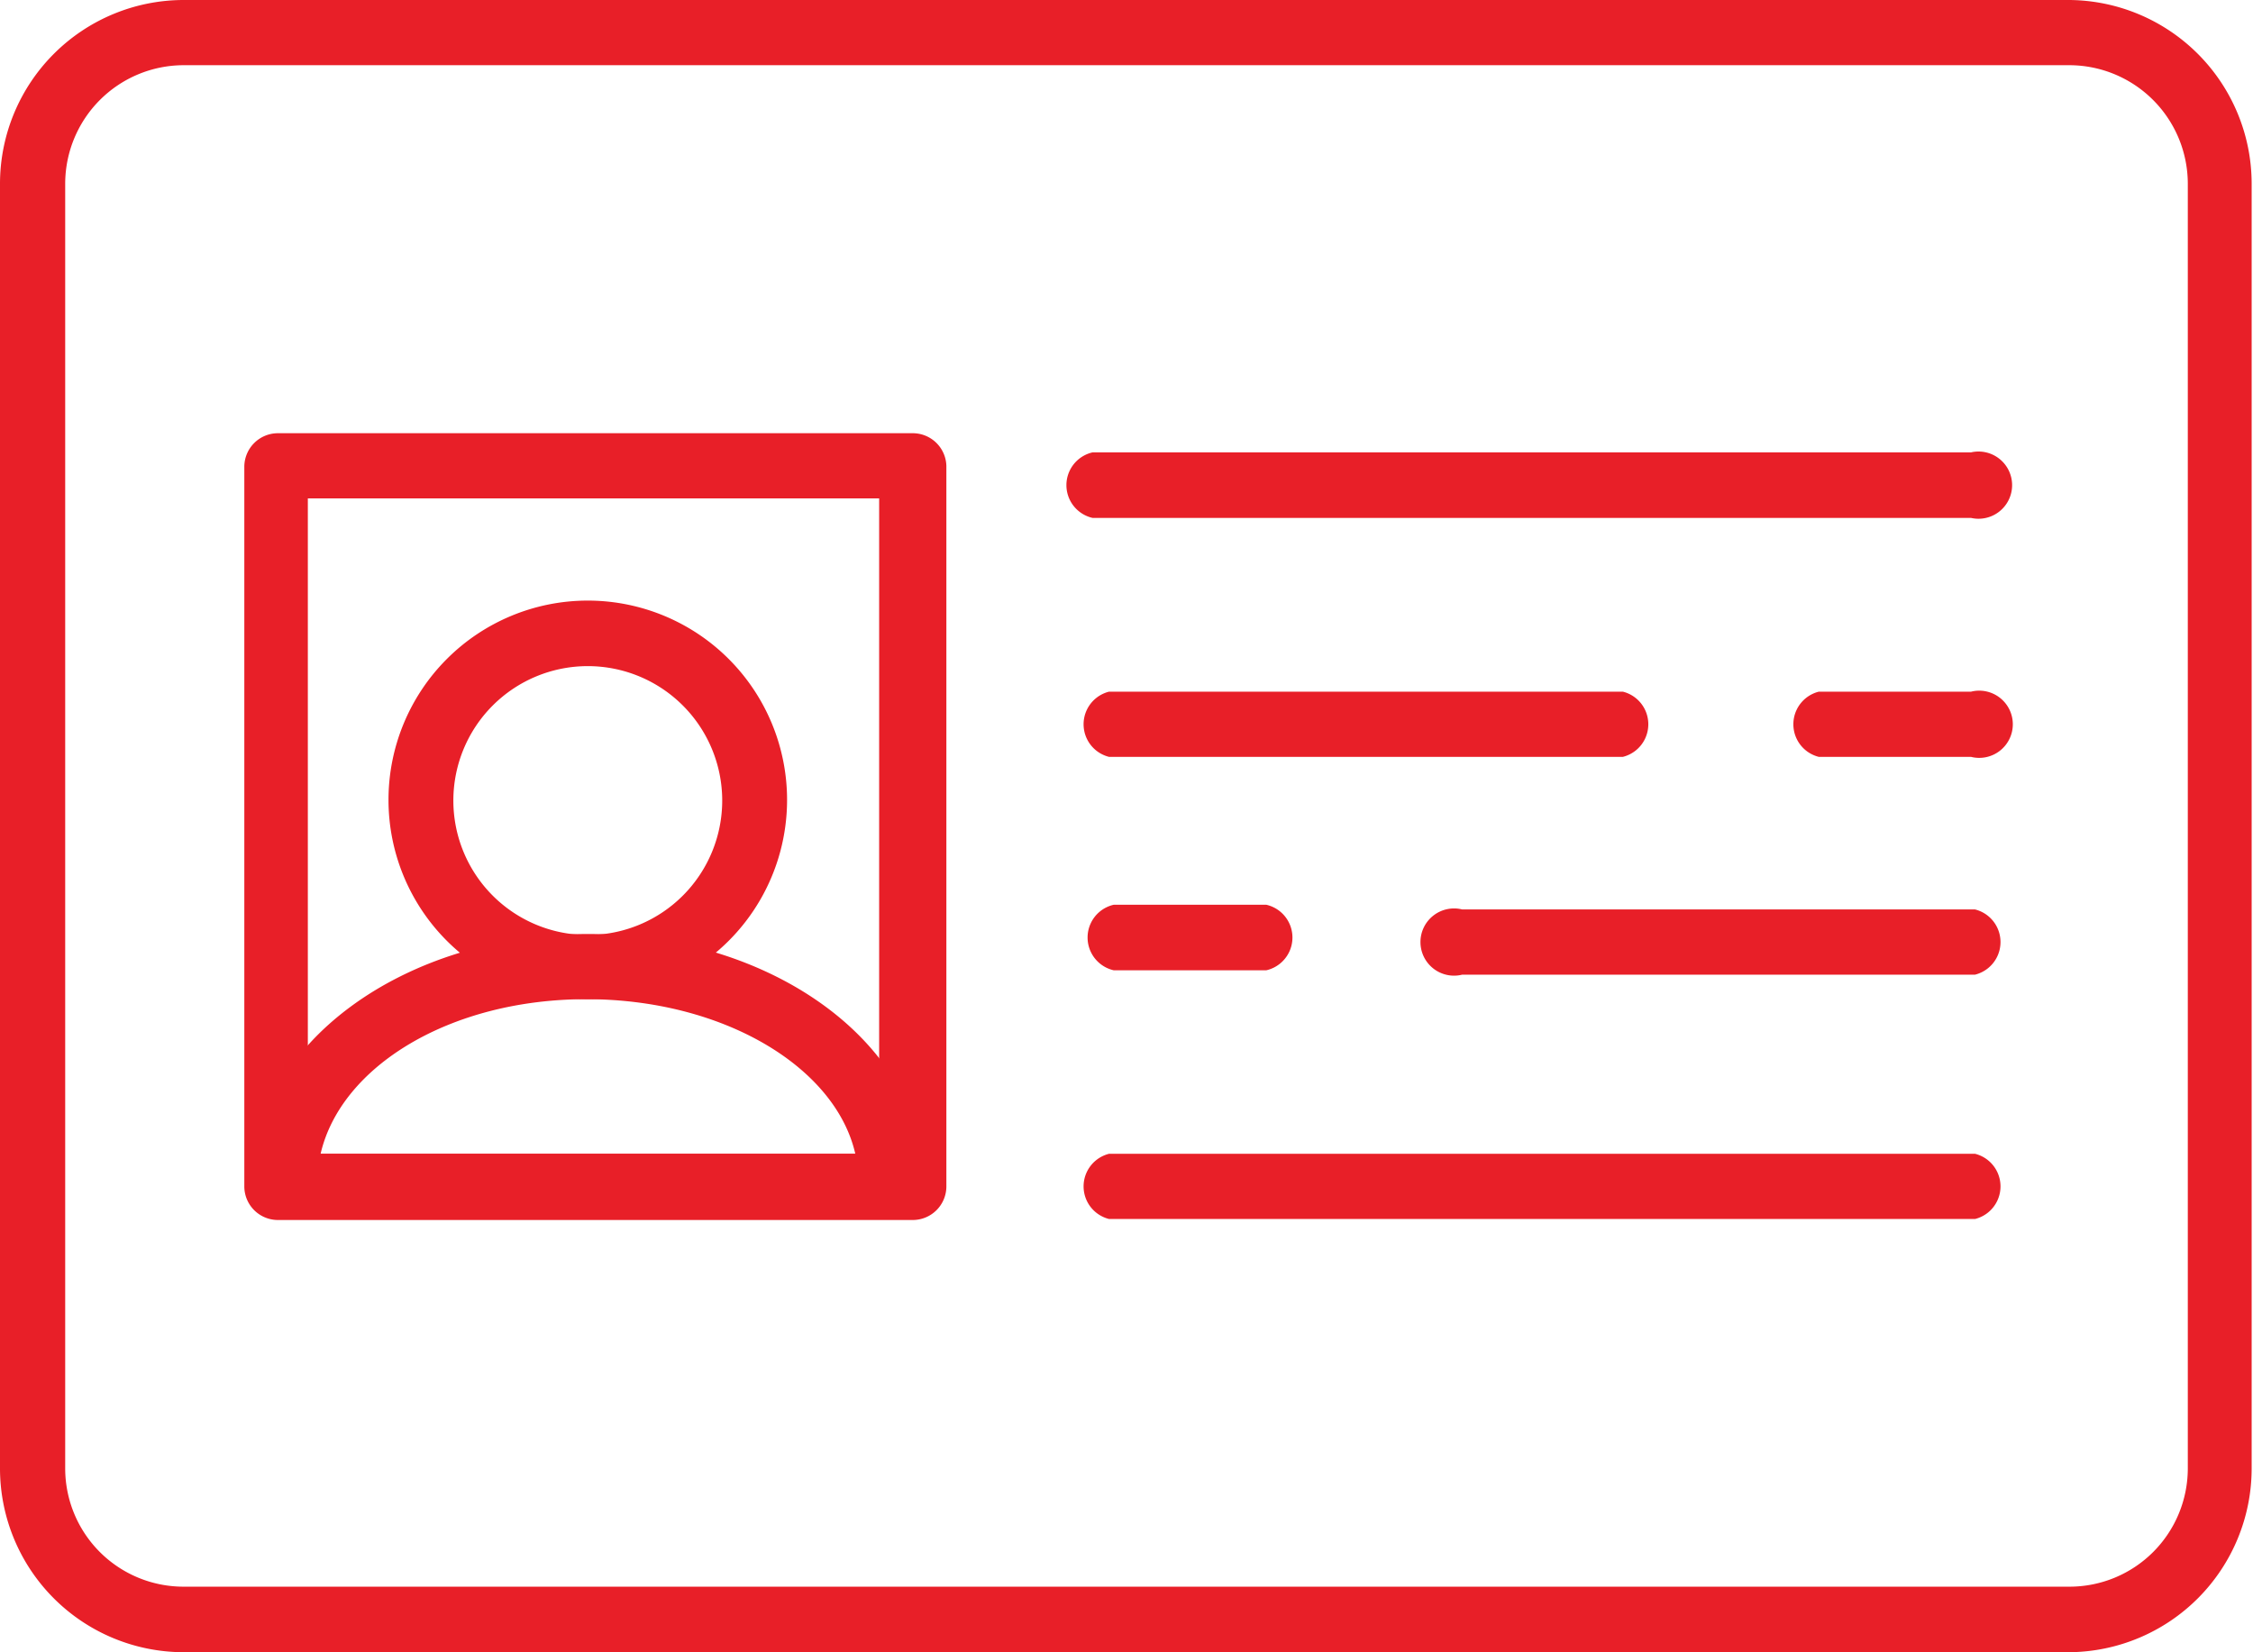 <svg xmlns="http://www.w3.org/2000/svg" viewBox="0 0 67.04 49.16"><defs><style>.cls-1{fill:#e81f28;}</style></defs><g id="Layer_2" data-name="Layer 2"><g id="Layer_1-2" data-name="Layer 1"><path class="cls-1" d="M58.77,36.27H33a1,1,0,0,1,0-1.94H58.77a1,1,0,0,1,0,1.94Z"></path><path class="cls-1" d="M58.77,29H43.51a1,1,0,1,1,0-1.94H58.77a1,1,0,0,1,0,1.94Z"></path><path class="cls-1" d="M37.68,28.87H33.14a1,1,0,0,1,0-1.95h4.54a1,1,0,0,1,0,1.95Z"></path><path class="cls-1" d="M17.49,29.73a5.93,5.93,0,1,1,5.93-5.93A5.93,5.93,0,0,1,17.49,29.73Zm0-9.91a4,4,0,1,0,4,4A4,4,0,0,0,17.49,19.82Z"></path><path class="cls-1" d="M26.5,36.27h-18a1,1,0,0,1-1-.93s0-.15,0-.16c0-4.08,4.48-7.39,10-7.39s10,3.31,10,7.39a.76.76,0,0,1,0,.15A1,1,0,0,1,26.5,36.27Zm-17-1.94H25.45c-.59-2.59-3.94-4.6-8-4.6S10.14,31.73,9.54,34.33Z"></path><path class="cls-1" d="M58.65,13.46H32.51a1,1,0,0,0,0,1.95H58.65a1,1,0,1,0,0-1.95Z"></path><path class="cls-1" d="M48.29,20.58H33a1,1,0,0,0,0,1.94H48.29a1,1,0,0,0,0-1.94Z"></path><path class="cls-1" d="M58.65,20.58H54.12a1,1,0,0,0,0,1.94h4.53a1,1,0,1,0,0-1.94Z"></path><path class="cls-1" d="M27.16,12.89H8.27a1,1,0,0,0-1,1V35.3a1,1,0,0,0,1,1H27.16a1,1,0,0,0,1-1V13.86A1,1,0,0,0,27.16,12.89Zm-1,21.44h-17V14.83h17Z"></path><path class="cls-1" d="M61.58,0H5.46A5.47,5.47,0,0,0,0,5.46V43.7a5.47,5.47,0,0,0,5.46,5.46H61.58A5.47,5.47,0,0,0,67,43.7V5.46A5.47,5.47,0,0,0,61.58,0ZM65.1,43.7a3.52,3.52,0,0,1-3.52,3.51H5.46A3.52,3.52,0,0,1,1.94,43.7V5.46A3.53,3.53,0,0,1,5.46,1.94H61.58A3.53,3.53,0,0,1,65.1,5.46Z"></path></g></g></svg>
